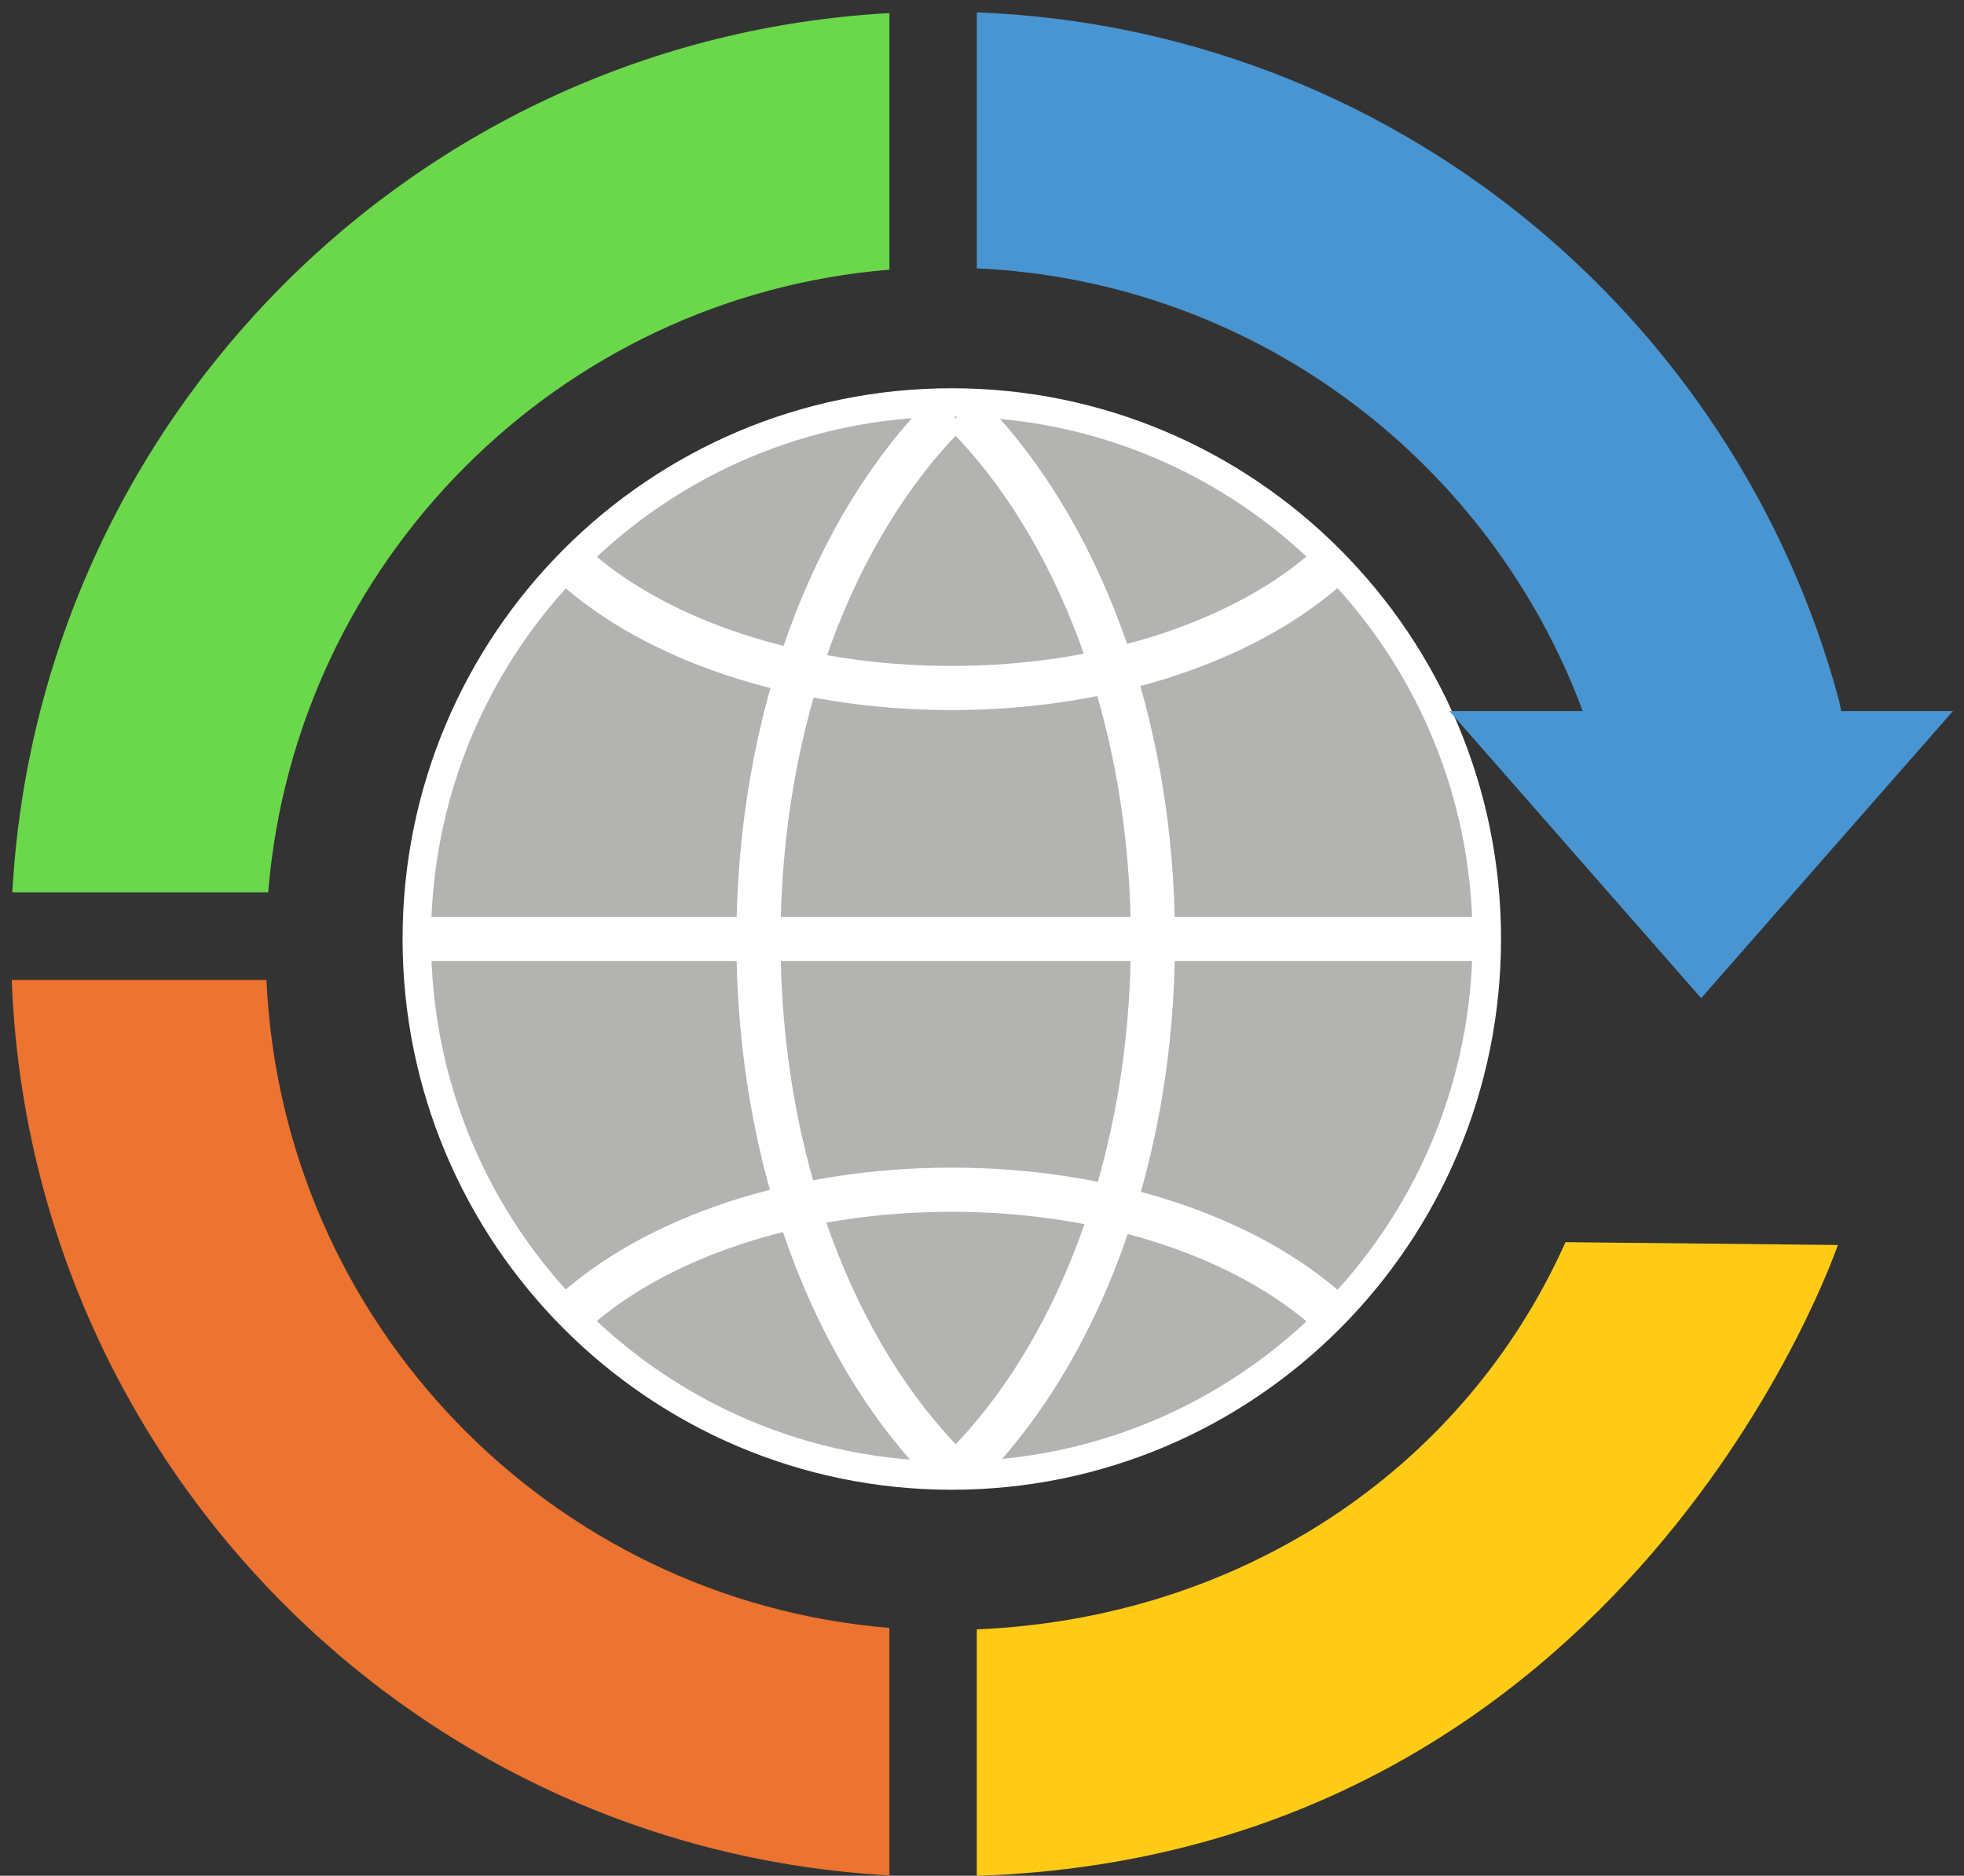 <?xml version="1.0" encoding="UTF-8"?>
<svg id="SVGDoc" width="89" height="85" xmlns="http://www.w3.org/2000/svg" version="1.1" xmlns:xlink="http://www.w3.org/1999/xlink" xmlns:avocode="https://avocode.com/" viewBox="0 0 89 85"><rect x="0" y="0" width="89" height="85" fill="#333333" stroke="none"/><defs><clipPath id="clip-28b84caf-1fc9-434c-877b-cd172dac8be9"><path d="M0.532,85.005v0v-84.444v0h87.968v0v84.444v0z" ></path></clipPath></defs><desc>Generated with Avocode.</desc><g><g><title>Group 7921</title><g><title>Group 7920</title><g><title>Rectangle 3023</title></g><g clip-path="url(#clip-28b84caf-1fc9-434c-877b-cd172dac8be9)"><title>Path 6001</title><path d="M67.522,42.669c0,13.36 -10.806,24.201 -24.136,24.201c-13.328,0 -24.134,-10.841 -24.134,-24.201c0,-13.37 10.806,-24.206 24.134,-24.206c13.33,0 24.136,10.836 24.136,24.206" fill="#b3b3b2" fill-opacity="1"></path></g><g clip-path="url(#clip-28b84caf-1fc9-434c-877b-cd172dac8be9)"><title>Path 6002</title><path d="M43.129,18.239c13.389,0 24.246,10.884 24.246,24.309c0,13.427 -10.856,24.316 -24.246,24.316c-13.387,0 -24.241,-10.889 -24.241,-24.316c0,-13.425 10.854,-24.309 24.241,-24.309z" fill-opacity="0" fill="#ffffff" stroke-dashoffset="0" stroke-linejoin="miter" stroke-linecap="butt" stroke-opacity="1" stroke="#ffffff" stroke-miterlimit="20" stroke-width="1.29"></path></g><g clip-path="url(#clip-28b84caf-1fc9-434c-877b-cd172dac8be9)"><title>Line 206</title><path d="M18.899,42.547h48.461" fill-opacity="0" fill="#ffffff" stroke-dashoffset="0" stroke-linejoin="miter" stroke-linecap="butt" stroke-opacity="1" stroke="#ffffff" stroke-miterlimit="20" stroke-width="2"></path></g><g clip-path="url(#clip-28b84caf-1fc9-434c-877b-cd172dac8be9)"><title>Path 6003</title><path d="M60.265,25.619c-3.702,3.35 -10,5.559 -17.146,5.559c-7.134,0 -13.419,-2.197 -17.123,-5.534" fill-opacity="0" fill="#ffffff" stroke-dashoffset="0" stroke-linejoin="miter" stroke-linecap="butt" stroke-opacity="1" stroke="#ffffff" stroke-miterlimit="20" stroke-width="2"></path></g><g clip-path="url(#clip-28b84caf-1fc9-434c-877b-cd172dac8be9)"><title>Path 6004</title><path d="M60.265,59.476c-3.702,-3.35 -10,-5.563 -17.146,-5.563c-7.134,0 -13.419,2.199 -17.123,5.538" fill-opacity="0" fill="#ffffff" stroke-dashoffset="0" stroke-linejoin="miter" stroke-linecap="butt" stroke-opacity="1" stroke="#ffffff" stroke-miterlimit="20" stroke-width="2"></path></g><g clip-path="url(#clip-28b84caf-1fc9-434c-877b-cd172dac8be9)"><title>Path 6005</title><path d="M43.026,66.586c-5.222,-5.177 -8.654,-13.992 -8.654,-23.991c0,-9.978 3.414,-18.775 8.615,-23.952" fill-opacity="0" fill="#ffffff" stroke-dashoffset="0" stroke-linejoin="miter" stroke-linecap="butt" stroke-opacity="1" stroke="#ffffff" stroke-miterlimit="20" stroke-width="2"></path></g><g clip-path="url(#clip-28b84caf-1fc9-434c-877b-cd172dac8be9)"><title>Path 6006</title><path d="M43.596,66.586c5.212,-5.177 8.649,-13.992 8.649,-23.991c0,-9.978 -3.419,-18.775 -8.62,-23.952" fill-opacity="0" fill="#ffffff" stroke-dashoffset="0" stroke-linejoin="miter" stroke-linecap="butt" stroke-opacity="1" stroke="#ffffff" stroke-miterlimit="20" stroke-width="2"></path></g><g clip-path="url(#clip-28b84caf-1fc9-434c-877b-cd172dac8be9)"><title>Path 6007</title><path d="M12.153,40.44c1.223,-15.015 13.168,-26.993 28.15,-28.22v-11.626c-21.411,1.172 -38.566,18.361 -39.744,39.846z" fill="#6bd84b" fill-opacity="1"></path></g><g clip-path="url(#clip-28b84caf-1fc9-434c-877b-cd172dac8be9)"><title>Path 6008</title><path d="M44.265,73.836v0v11.17c29.638,-0.984 38.979,-28.497 39.02,-28.588l-12.344,-0.128c-4.63,10.353 -14.779,17.05 -26.676,17.546" fill="#ffcb16" fill-opacity="1"></path></g><g clip-path="url(#clip-28b84caf-1fc9-434c-877b-cd172dac8be9)"><title>Path 6009</title><path d="M44.265,12.161c12.406,0.565 22.897,8.477 27.24,19.494l0.217,0.568v0h-6.041v0l11.408,13.01v0l11.411,-13.01v0h-5.066v0l-0.103,-0.501c-4.708,-17.475 -20.318,-30.447 -39.066,-31.161z" fill="#4995d1" fill-opacity="1"></path></g><g clip-path="url(#clip-28b84caf-1fc9-434c-877b-cd172dac8be9)"><title>Path 6010</title><path d="M40.303,73.77c-15.354,-1.259 -27.527,-13.804 -28.228,-29.362h-11.543c0.819,21.807 18.116,39.395 39.771,40.576z" fill="#ec7330" fill-opacity="1"></path></g></g></g></g></svg>